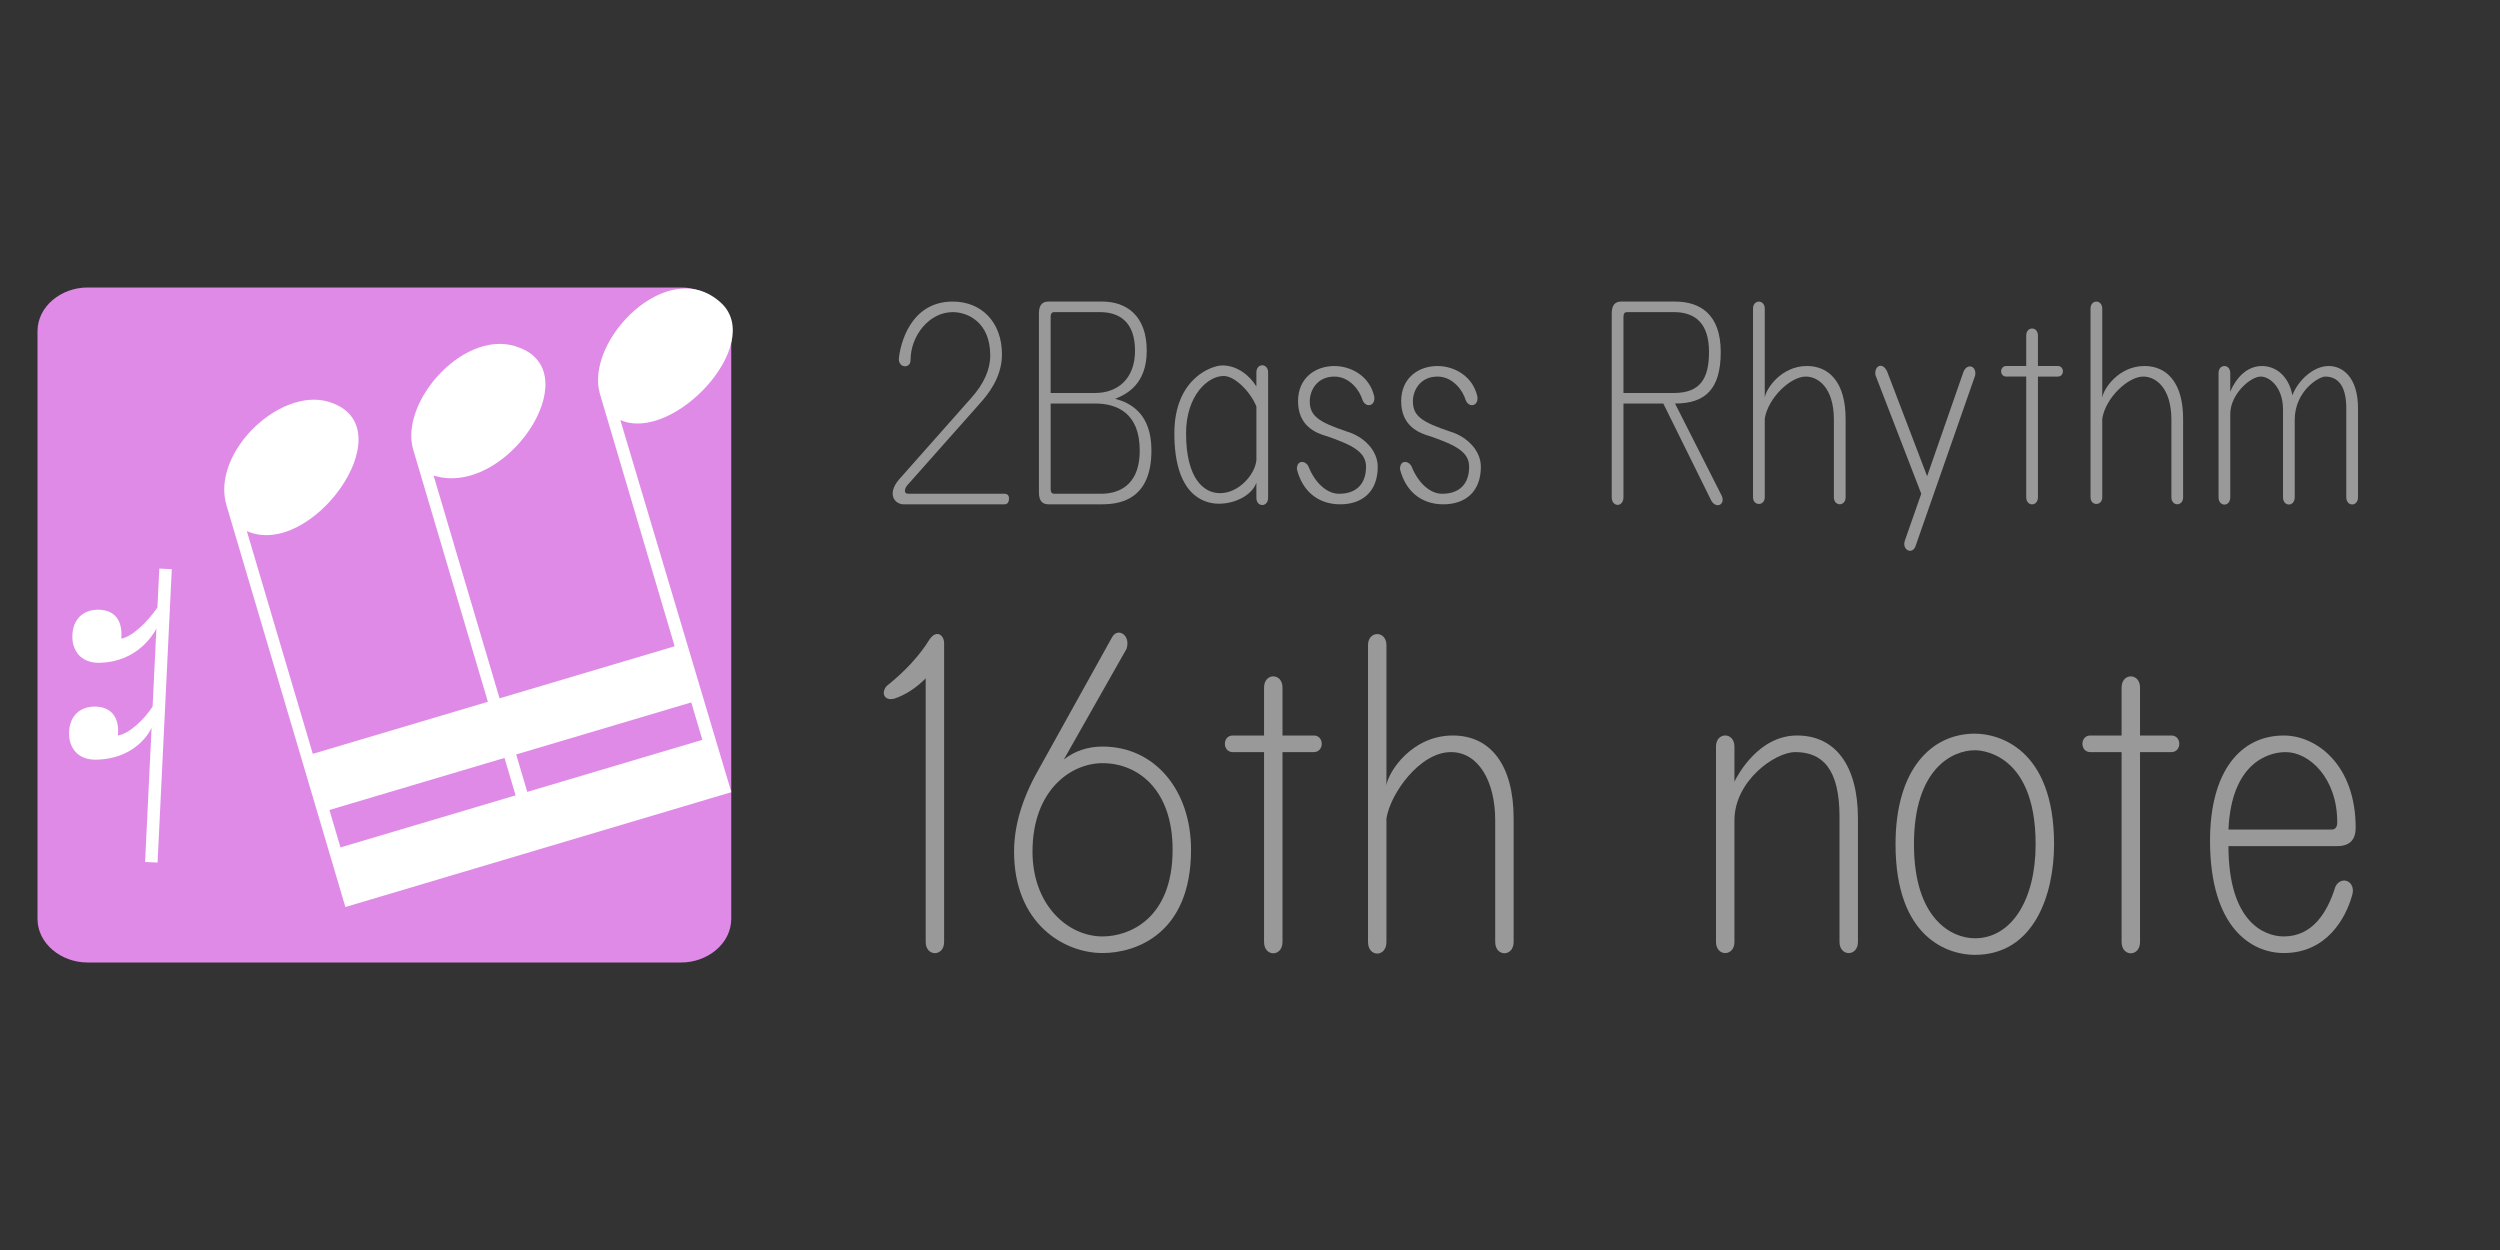 <?xml version="1.0" encoding="utf-8"?>
<!-- Generator: Adobe Illustrator 16.0.0, SVG Export Plug-In . SVG Version: 6.00 Build 0)  -->
<!DOCTYPE svg PUBLIC "-//W3C//DTD SVG 1.1//EN" "http://www.w3.org/Graphics/SVG/1.1/DTD/svg11.dtd">
<svg version="1.1" xmlns="http://www.w3.org/2000/svg" xmlns:xlink="http://www.w3.org/1999/xlink" x="0px" y="0px" width="400px"
	 height="200px" viewBox="0 0 400 200" enable-background="new 0 0 400 200" xml:space="preserve">
<rect x="0" y="0" width="400" height="200" fill="#333333" stroke="none"/>
<g>
	<path fill="#999999" d="M376.907,132.43c0,1.966-0.987,2.949-2.95,2.949h-17.401c0,12.06,5.657,14.451,8.849,14.451
		c4.556,0,6.962-3.762,8.258-7.962c0.951-1.905,3.423-0.847,2.654,1.473c-1.014,3.548-4.025,9.145-10.913,9.145
		c-5.053,0-11.798-3.91-11.798-17.99c0-11.142,4.921-16.815,11.798-16.815C370.653,117.68,376.907,122.387,376.907,132.43z
		 M356.556,132.724h16.517c0.59,0,0.884-0.393,0.884-1.179c0-7.076-4.477-11.209-8.258-11.209
		C362.826,120.336,357.006,122.181,356.556,132.724z"/>
	<path fill="#999999" d="M339.457,117.68v-7.667c0-2.392,2.949-2.392,2.949,0v7.667h5.015c1.687,0,1.687,2.656,0,2.656h-5.015
		v30.378c0,2.415-2.949,2.415-2.949,0v-30.378h-5.014c-1.672,0-1.672-2.656,0-2.656H339.457z"/>
	<path fill="#999999" d="M328.651,135.082c0,8.004-3.167,17.696-12.684,17.696c-4.099,0-12.682-2.533-12.682-17.696
		c0-12.082,5.807-17.696,12.682-17.696C319.692,117.386,328.651,119.681,328.651,135.082z M306.234,135.082
		c0,12.075,6.138,15.044,9.734,15.044c5.817,0,9.733-6.06,9.733-15.044c0-15.338-9.632-15.04-9.733-15.04
		C312.464,120.042,306.234,122.906,306.234,135.082z"/>
	<path fill="#999999" d="M274.56,119.45c0-2.368,2.95-2.368,2.95,0v5.606c0.581-1.168,3.916-7.377,10.027-7.377
		c6.145,0,9.734,4.852,9.734,13.273v19.761c0,2.372-2.95,2.372-2.95,0v-20.055c0-7.548-2.667-10.323-7.077-10.323
		c-3.249,0-9.734,4.61-9.734,10.915v19.463c0,2.371-2.95,2.371-2.95,0V119.45z"/>
	<path fill="#999999" d="M218.881,103.228c0-2.369,2.95-2.369,2.95,0v22.417c0.308-2.178,4.077-7.965,10.617-7.965
		c6.069,0,9.734,4.764,9.734,13.273v19.761c0,2.409-2.948,2.409-2.948,0v-19.463c0-6.308-2.718-10.915-7.08-10.915
		c-5.021,0-9.723,6.7-10.323,10.617v19.761c0,2.477-2.95,2.477-2.95,0V103.228z"/>
	<path fill="#999999" d="M202.249,117.68v-7.667c0-2.392,2.95-2.392,2.95,0v7.667h5.013c1.688,0,1.688,2.656,0,2.656h-5.013v30.378
		c0,2.415-2.95,2.415-2.95,0v-30.378h-5.015c-1.67,0-1.67-2.656,0-2.656H202.249z"/>
	<path fill="#999999" d="M180.243,103.818l-10.029,17.697c1.771-1.374,3.835-2.065,6.194-2.065c8.396,0,14.158,7.012,14.158,16.518
		c0,13.472-8.865,16.518-14.158,16.518c-6.219,0-14.157-4.749-14.157-16.224c0-4.13,1.276-8.449,3.833-12.976l11.798-21.238
		C178.777,100.264,180.983,101.589,180.243,103.818z M165.2,136.262c0,8.496,5.604,13.568,11.208,13.568
		c4.263,0,11.209-2.815,11.209-13.862c0-9.745-5.636-13.861-11.209-13.861C171.332,122.106,165.2,126.433,165.2,136.262z"/>
	<path fill="#999999" d="M151.059,102.934v47.78c0,2.386-2.949,2.386-2.949,0V108.54c-1.576,1.572-3.245,2.652-5.014,3.243
		c-1.757,0.443-2.129-1.117-1.18-2.064c2.949-2.362,5.207-4.815,6.784-7.373C149.79,100.699,151.059,101.541,151.059,102.934z"/>
</g>
<g>
	<path fill="#999999" d="M160.313,56.688c0,2.625-1.125,5.188-3.375,7.688l-11.813,13.313c-0.406,0.531-0.567,1.313,0.188,1.313
		h15.375c0.498,0,0.75,0.252,0.75,0.75c0,0.627-0.252,0.938-0.75,0.938h-16.125c-1.344,0-2.727-1.572-0.75-3.938l11.625-13.125
		c1.998-2.25,3-4.5,3-6.75c0-5.407-3.693-6.938-6-6.938c-3.765,0-6.75,3.771-6.75,7.688c0,1.369-1.875,1.304-1.875-0.188
		c0.204-2.35,1.83-9.188,8.625-9.188C157.058,48.25,160.313,51.564,160.313,56.688z"/>
	<path fill="#999999" d="M176.355,48.25c3.778,0,7.125,2.156,7.125,7.875c0,5.413-3.303,6.985-5.063,7.688
		c2.439,0.609,5.813,2.343,5.813,8.25c0,7.658-4.729,8.625-7.875,8.625h-8.625c-1.002,0-1.5-0.624-1.5-1.875V50.125
		c0-1.248,0.498-1.875,1.5-1.875H176.355z M168.667,49.938c-0.375,0-0.563,0.252-0.563,0.75v12.188h7.125
		c3.65,0,6.375-2.327,6.375-6.75c0-4.686-2.565-6.188-5.625-6.188H168.667z M168.105,64.563V78.25c0,0.501,0.188,0.75,0.563,0.75
		h7.5c2.146,0,6.188-0.759,6.188-6.938c0-5.922-3.581-7.5-7.125-7.5H168.105z"/>
	<path fill="#999999" d="M201.022,61.844v-2.25c0-1.535,1.875-1.535,1.875,0v20.063c0,1.531-1.875,1.531-1.875,0v-2.438
		c-0.646,1.925-3.271,3.375-6,3.375c-2.449,0-7.125-1.41-7.125-11.25c0-8.803,5.991-10.875,7.688-10.875
		C197.916,58.469,199.942,60.046,201.022,61.844z M189.772,69.344c0,7.16,2.773,9.563,5.438,9.563c2.971,0,5.552-2.921,5.813-5.25
		v-8.625c-0.915-2.279-3.398-4.875-5.25-4.875C193.282,60.156,189.772,63.24,189.772,69.344z"/>
	<path fill="#999999" d="M219.877,63.438c0.246,1.499-1.329,1.938-1.875,0.563c-0.438-1.52-2.048-3.75-4.5-3.75
		c-2.75,0-3.938,2.188-3.938,3.938c0,2.321,1.32,3.318,6,4.875c2.589,0.778,4.875,2.964,4.875,5.625c0,3.949-2.447,6-6,6
		c-3.64,0-6.081-2.197-6.938-5.625c0-1.619,1.488-1.333,1.875-0.375c0.965,2.424,2.832,4.313,4.875,4.313
		c2.751,0,4.313-1.563,4.313-4.313c0-2.348-2.085-3.445-6.188-4.875c-1.919-0.522-4.688-1.711-4.688-5.625
		c0-3.745,2.793-5.625,5.813-5.625C216.049,58.563,219.122,60.065,219.877,63.438z"/>
	<path fill="#999999" d="M236.377,63.438c0.246,1.499-1.329,1.938-1.875,0.563c-0.438-1.52-2.048-3.75-4.5-3.75
		c-2.75,0-3.938,2.188-3.938,3.938c0,2.321,1.32,3.318,6,4.875c2.589,0.778,4.875,2.964,4.875,5.625c0,3.949-2.447,6-6,6
		c-3.64,0-6.081-2.197-6.938-5.625c0-1.619,1.488-1.333,1.875-0.375c0.965,2.424,2.832,4.313,4.875,4.313
		c2.751,0,4.313-1.563,4.313-4.313c0-2.348-2.085-3.445-6.188-4.875c-1.919-0.522-4.688-1.711-4.688-5.625
		c0-3.745,2.793-5.625,5.813-5.625C232.549,58.563,235.622,60.065,236.377,63.438z"/>
	<path fill="#999999" d="M268.005,48.25c4.111,0,7.313,2.125,7.313,8.063c0,5.972-2.48,8.25-7.313,8.25l7.5,14.813
		c0.547,1.377-0.896,2.074-1.688,0.75l-7.688-15.563h-6.375v15c0,1.624-1.875,1.624-1.875,0V50.125c0-1.248,0.498-1.875,1.5-1.875
		H268.005z M260.317,49.938c-0.375,0-0.563,0.252-0.563,0.75v12.188h8.063c4.174,0,5.625-2.247,5.625-6.563
		c0-4.5-2.125-6.375-5.625-6.375H260.317z"/>
	<path fill="#999999" d="M280.485,49.375c0-1.49,1.875-1.49,1.875,0v14.25c0.202-1.433,2.636-5.063,6.75-5.063
		c3.594,0,6.188,2.673,6.188,8.438v12.563c0,1.493-1.875,1.493-1.875,0V67.188c0-5.271-2.6-6.938-4.5-6.938
		c-2.445,0-6.052,3.421-6.563,6.75v12.563c0,1.428-1.875,1.428-1.875,0V49.375z"/>
	<path fill="#999999" d="M301.965,59.5l6.375,16.688l5.813-16.688c0.572-1.433,2.133-1.008,1.875,0.563l-9.563,27.375
		c-0.545,1.35-2.185,0.543-1.688-0.938l2.625-7.5l-7.313-18.938C299.787,58.563,301.225,57.777,301.965,59.5z"/>
	<path fill="#999999" d="M324.195,58.563v-4.875c0-1.504,1.875-1.504,1.875,0v4.875h3.188c1.077,0,1.077,1.688,0,1.688h-3.188
		v19.313c0,1.508-1.875,1.508-1.875,0V60.25h-3.188c-1.103,0-1.103-1.688,0-1.688H324.195z"/>
	<path fill="#999999" d="M334.485,49.375c0-1.49,1.875-1.49,1.875,0v14.25c0.202-1.433,2.636-5.063,6.75-5.063
		c3.594,0,6.188,2.673,6.188,8.438v12.563c0,1.493-1.875,1.493-1.875,0V67.188c0-5.271-2.6-6.938-4.5-6.938
		c-2.445,0-6.052,3.421-6.563,6.75v12.563c0,1.428-1.875,1.428-1.875,0V49.375z"/>
	<path fill="#999999" d="M354.967,59.688c0-1.5,1.875-1.5,1.875,0v3c0.239-0.638,1.775-4.125,5.063-4.125
		c2.279,0,4.318,1.651,4.875,4.688c0.874-2.327,3.321-4.688,5.813-4.688c2.247,0,4.688,1.813,4.688,6.75v14.25
		c0,1.531-1.875,1.531-1.875,0v-14.25c0-3.777-1.484-5.063-3.375-5.063c-0.999,0-4.875,2.296-4.875,6.938v12.375
		c0,1.544-1.875,1.544-1.875,0V65.5c0-3.489-2.11-5.25-3.563-5.25c-1.634,0-4.875,2.798-4.875,6v13.313c0,1.564-1.875,1.564-1.875,0
		V59.688z"/>
</g>
<path fill-rule="evenodd" clip-rule="evenodd" fill="#DF8AE7" d="M14,46h95c4.157,0,8,2.979,8,7v94c0,4.021-3.843,7-8,7H14
	c-4.157,0-8-2.979-8-7V53C6,48.979,9.843,46,14,46z"/>
<path fill-rule="evenodd" clip-rule="evenodd" fill="#FFFFFF" d="M99.256,67.21c8.494,3.704,23.216-12.175,16.115-18.747
	c-8.427-7.798-21.912,6.032-19.373,14.602l11.945,40.339l-28.015,8.328l-10.554-35.64c11.542,3.572,24.698-16.197,13.854-20.416
	c-8.527-3.598-19.415,8.5-17.112,16.271l11.945,40.339l-28.015,8.327L39.492,84.975c10.258,4.522,25.096-16.039,13.854-20.417
	c-7.886-3.321-19.668,7.646-17.112,16.272l19.028,64.293l61.755-18.376L99.256,67.21z M110.603,112.385l1.773,5.988l-28.015,8.328
	l-1.773-5.988L110.603,112.385z M52.706,129.596l28.015-8.328l1.773,5.988l-28.015,8.328L52.706,129.596z"/>
<path fill="#FFFFFF" d="M25.489,90.972l-0.301,6.217c-1.398,2.079-3.953,4.691-5.786,4.987c0.284-3.042-1.212-4.721-3.93-4.616
	c-2.413,0.093-3.997,1.788-3.89,4.575c0.06,1.587,1.03,4.045,4.528,3.911c5.781-0.223,8.336-4.368,8.913-5.465l-0.604,12.469
	c-1.381,2.096-3.684,4.325-5.548,4.626c0.284-3.042-1.212-4.721-3.93-4.616c-2.413,0.093-3.997,1.788-3.89,4.575
	c0.06,1.587,1.03,4.045,4.528,3.911c6.665-0.257,8.675-5.103,8.675-5.103l-1.041,21.473l1.998,0.097l2.276-46.944L25.489,90.972z"/>
</svg>

